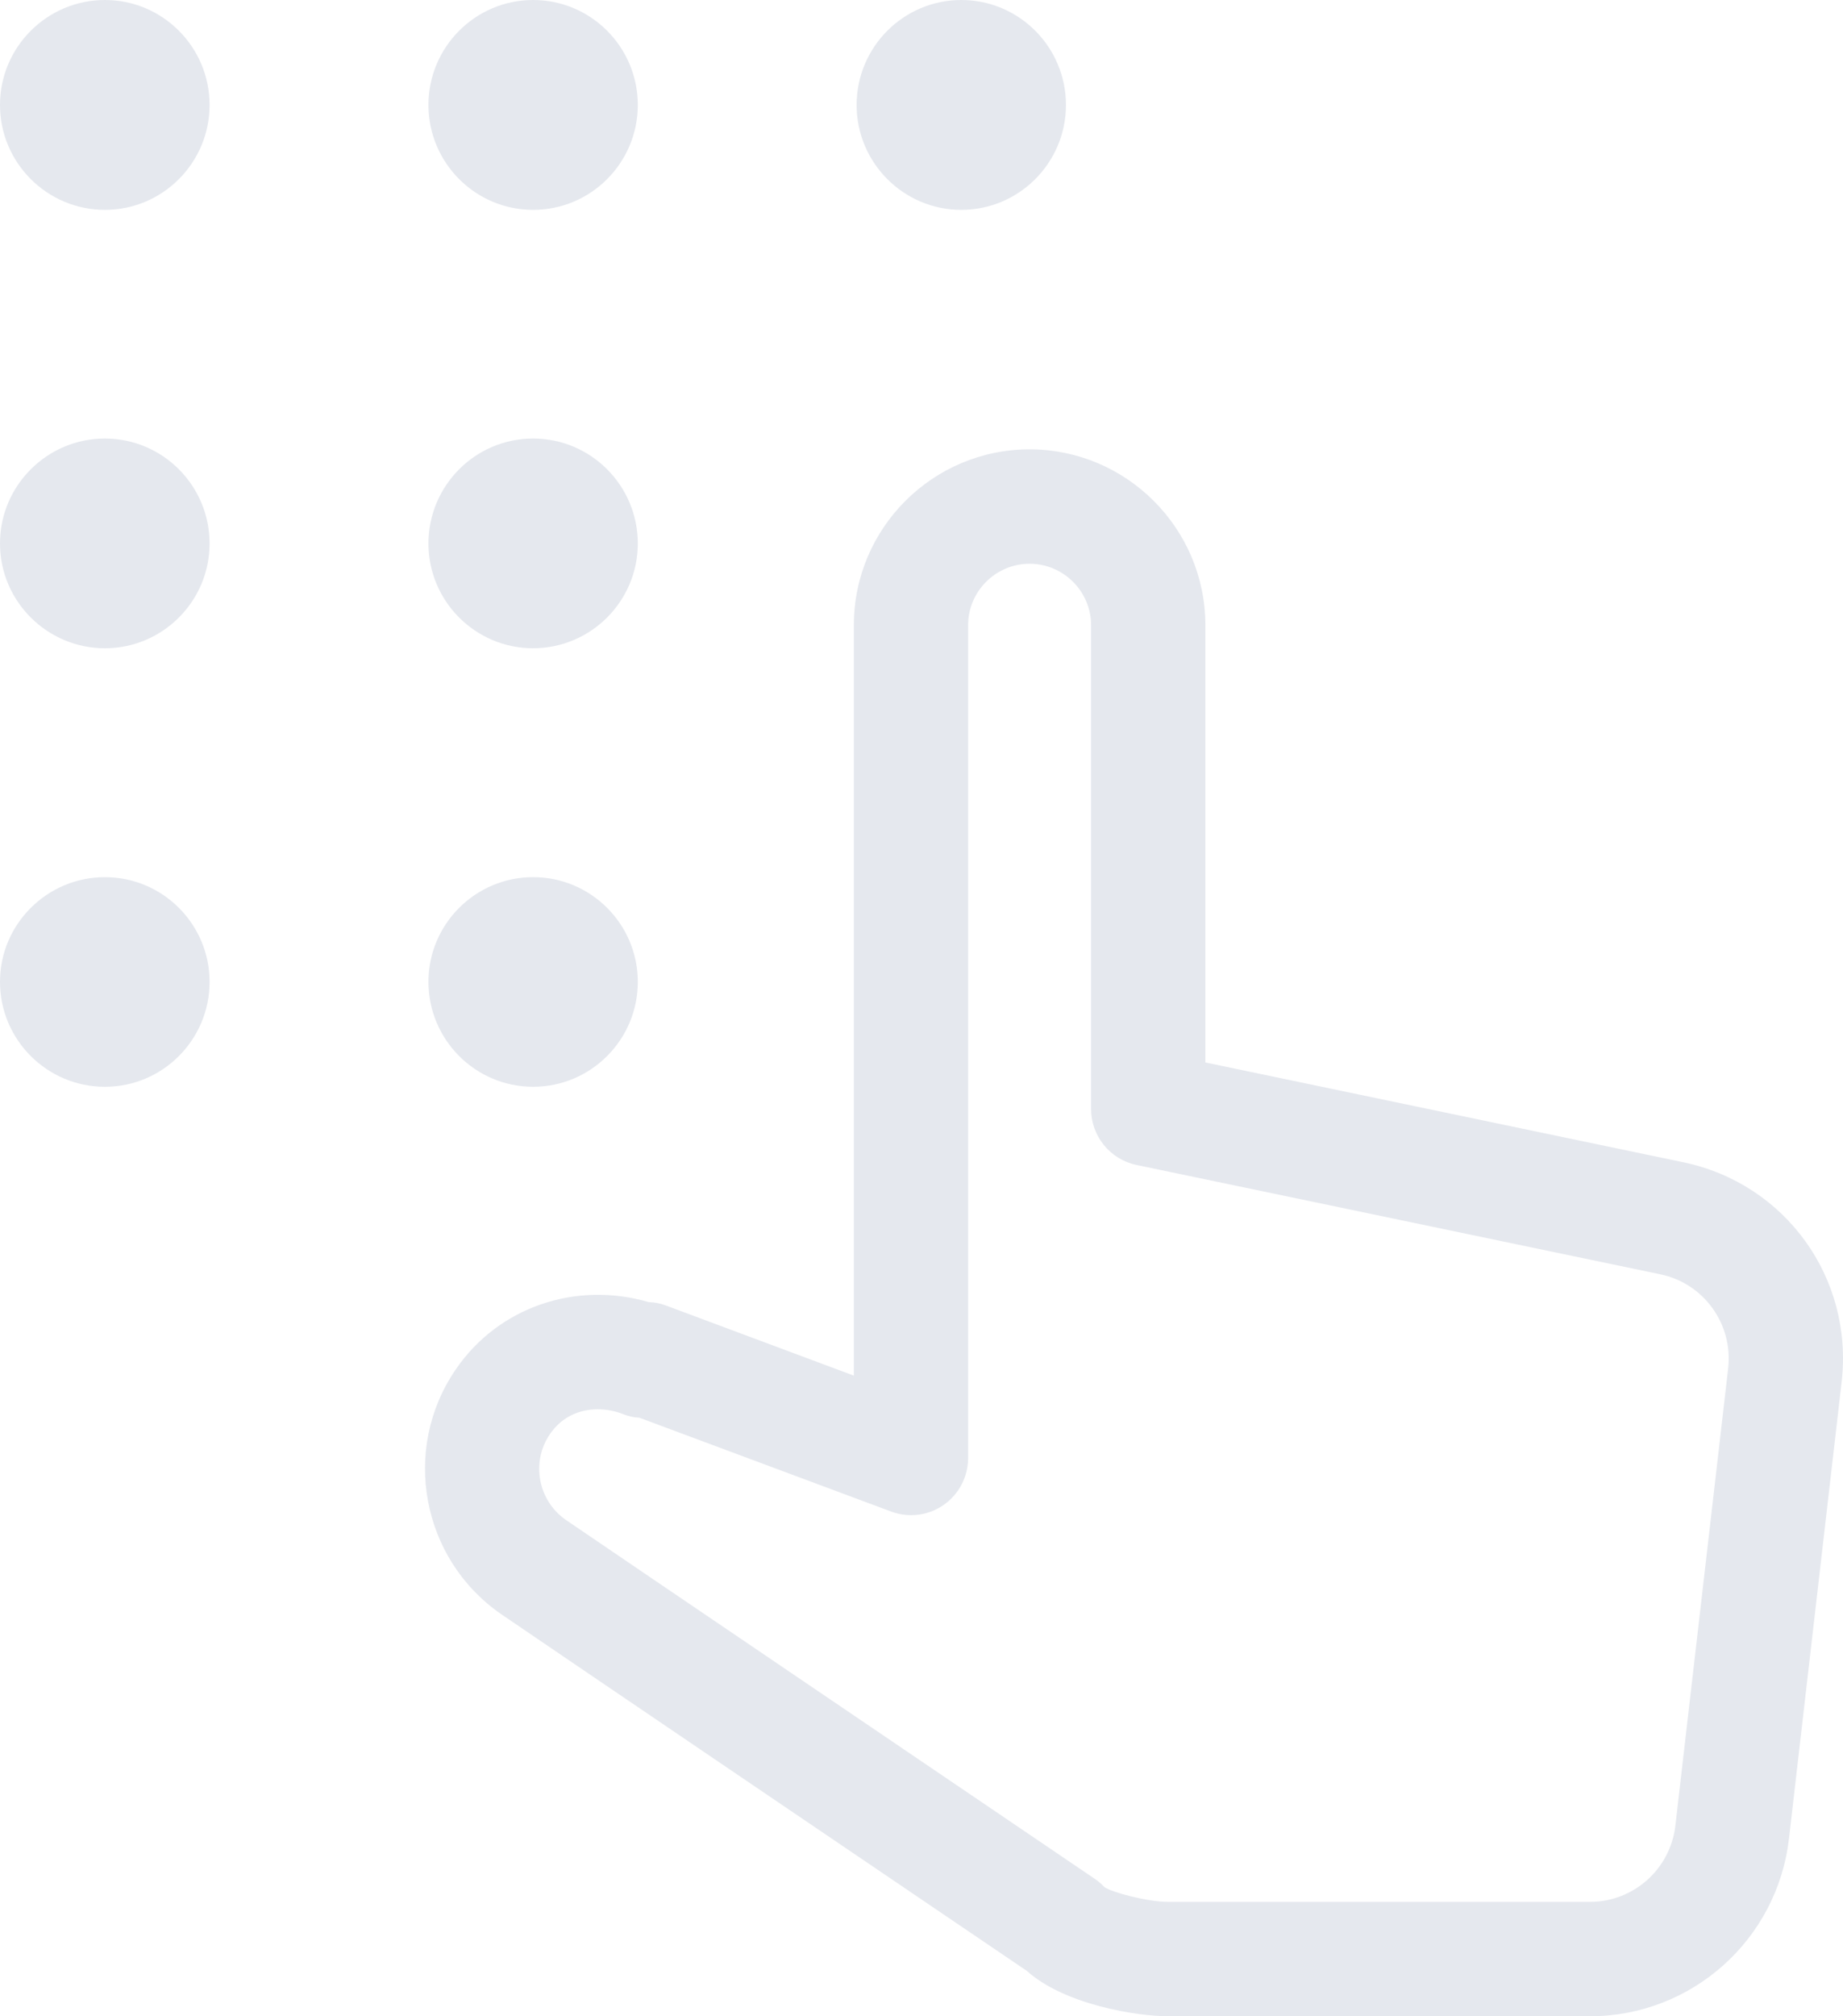 <?xml version="1.0" encoding="UTF-8"?>
<svg width="128px" height="140px" viewBox="0 0 128 140" version="1.1" xmlns="http://www.w3.org/2000/svg" xmlns:xlink="http://www.w3.org/1999/xlink">
    <!-- Generator: Sketch 47.1 (45422) - http://www.bohemiancoding.com/sketch -->
    <title>hand_keys</title>
    <desc>Created with Sketch.</desc>
    <defs></defs>
    <g id="Page-1" stroke="none" stroke-width="1" fill="none" fill-rule="evenodd">
        <g id="hand_keys" fill="#E5E8EE">
            <path d="M7.286,60.906 C3.271,60.906 0,64.168 0,68.177 C0,72.195 3.27,75.462 7.286,75.462 C11.297,75.462 14.556,72.195 14.556,68.177 C14.556,64.168 11.297,60.906 7.286,60.906 Z M7.286,30.45 C3.271,30.45 0,33.717 0,37.736 C0,41.745 3.27,45.012 7.286,45.012 C11.297,45.012 14.556,41.745 14.556,37.736 C14.552,33.712 11.298,30.452 7.284,30.45 L7.286,30.45 Z M7.286,0 C3.271,4.14486717e-15 0,3.267 0,7.286 C0,11.304 3.27,14.572 7.286,14.572 C11.297,14.572 14.556,11.305 14.556,7.286 C14.552,3.262 11.298,0.001 7.284,3.33519327e-15 L7.286,0 Z M37.027,14.572 C41.038,14.572 44.297,11.305 44.297,7.286 C44.293,3.262 41.04,0.002 37.027,2.66453526e-15 C33.014,0.002 29.76,3.262 29.756,7.286 C29.76,11.31 33.014,14.57 37.027,14.572 L37.027,14.572 Z M66.762,14.572 C70.773,14.572 74.033,11.305 74.033,7.286 C74.029,3.262 70.775,0.002 66.762,2.66453526e-15 C62.75,0.004 59.499,3.263 59.493,7.286 C59.493,11.304 62.757,14.572 66.762,14.572 L66.762,14.572 Z M37.027,75.461 C41.038,75.461 44.297,72.194 44.297,68.176 C44.297,64.167 41.038,60.905 37.027,60.905 C33.016,60.905 29.756,64.167 29.756,68.176 C29.761,72.199 33.014,75.459 37.027,75.461 L37.027,75.461 Z M37.027,45.01 C41.038,45.01 44.297,41.744 44.297,37.735 C44.293,33.712 41.04,30.452 37.027,30.45 C33.014,30.452 29.76,33.712 29.756,37.736 C29.756,41.745 33.016,45.012 37.027,45.012 L37.027,45.01 Z M116.361,126.748 C116.015,129.777 113.456,132.062 110.415,132.057 L81.142,132.057 C79.672,132.057 77.212,131.391 76.697,131.025 C76.494,130.808 76.268,130.614 76.021,130.448 C71.588,127.441 41.523,107.061 39.301,105.536 C37.36,104.191 36.862,101.511 38.2,99.569 C39.041,98.34 40.295,97.854 41.517,97.854 C42.132,97.854 42.734,97.975 43.28,98.192 C43.64,98.34 44.025,98.42 44.412,98.441 L61.888,104.953 C63.104,105.41 64.466,105.241 65.533,104.499 C66.601,103.757 67.237,102.538 67.237,101.236 L67.237,43.407 C67.237,41.057 69.158,39.144 71.508,39.144 C73.851,39.144 75.766,41.057 75.778,43.386 L75.778,77.003 C75.778,78.882 77.095,80.503 78.932,80.889 L115.292,88.477 C118.329,89.096 120.385,91.946 120.022,95.032 L116.36,126.748 L116.361,126.748 Z M116.916,80.703 L83.715,73.772 L83.715,43.369 C83.694,36.66 78.212,31.2 71.509,31.2 C64.778,31.2 59.302,36.677 59.302,43.406 L59.302,95.518 L46.202,90.63 C45.835,90.495 45.449,90.422 45.058,90.414 C40,88.932 34.625,90.748 31.661,95.074 C27.853,100.612 29.254,108.236 34.8,112.074 C36.995,113.584 66.016,133.26 71.303,136.839 C73.948,139.216 79.001,140 81.144,140 L110.414,140 C117.489,140 123.435,134.695 124.249,127.658 L127.907,95.942 C128.732,88.741 124.012,82.191 116.916,80.703 Z" id="Shape"></path>
        </g>
    </g>
</svg>